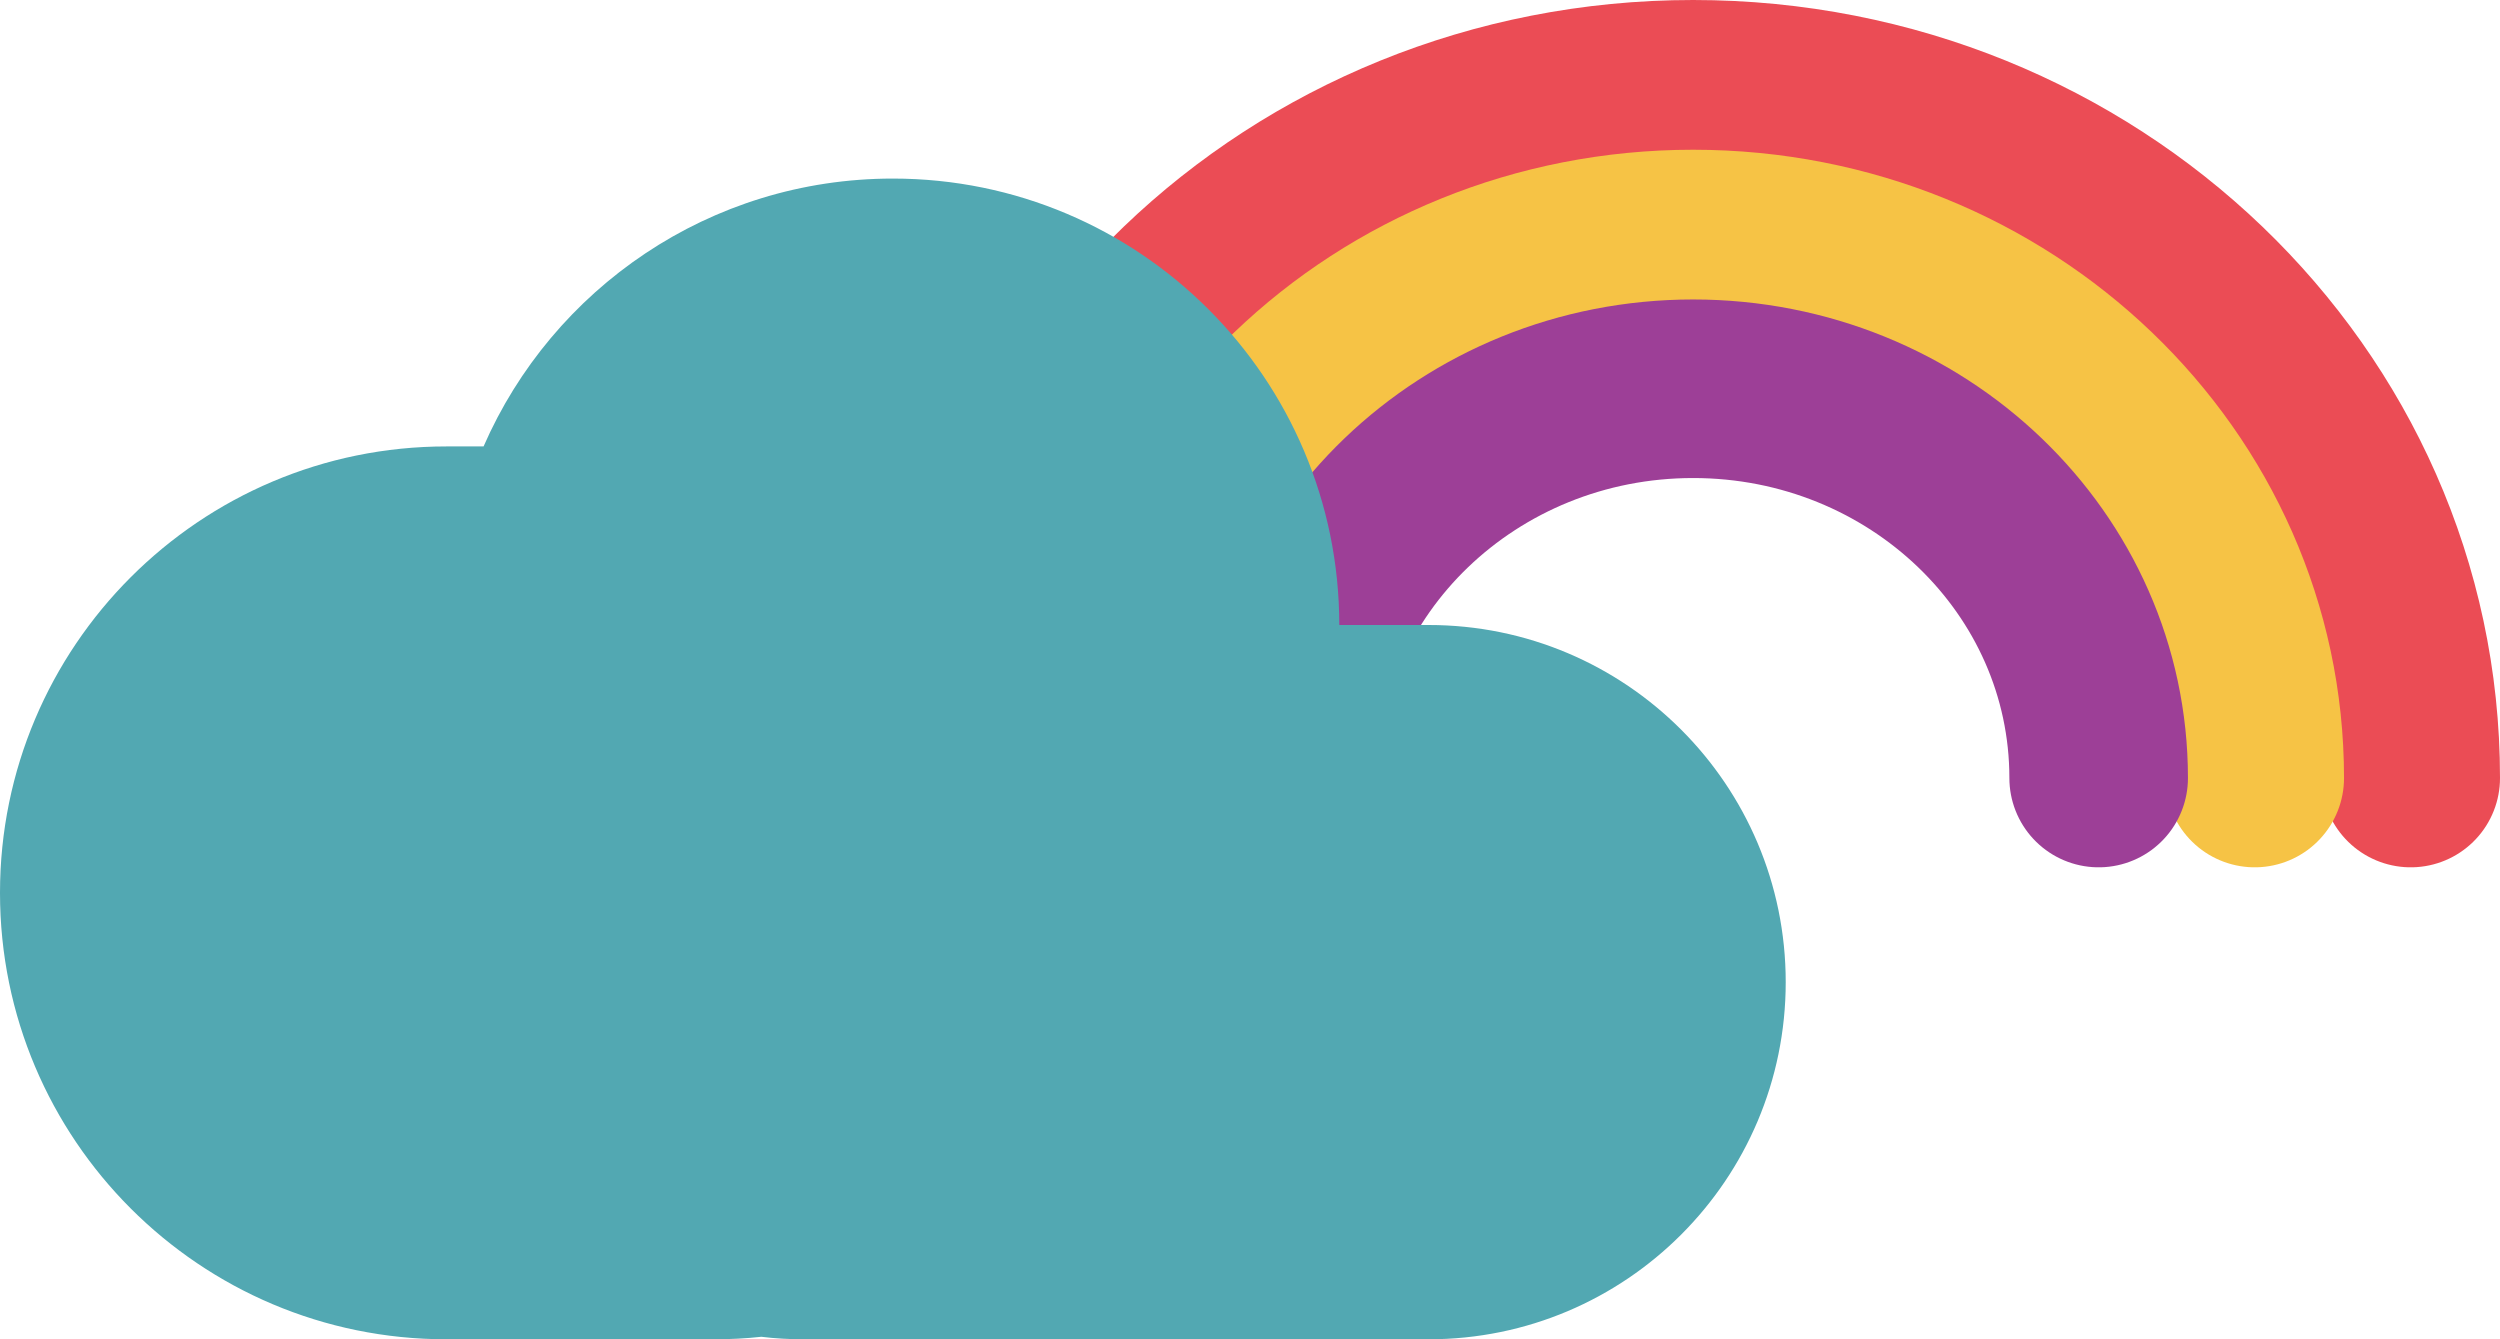 <?xml version="1.0" encoding="UTF-8"?>
<svg width="28px" height="15px" viewBox="0 0 28 15" version="1.1" xmlns="http://www.w3.org/2000/svg" xmlns:xlink="http://www.w3.org/1999/xlink">
    <title>new icons/movie copy 17</title>
    <g id="mobile" stroke="none" stroke-width="1" fill="none" fill-rule="evenodd">
        <g id="activities-icons" transform="translate(-114, -717)">
            <g id="new-icons/movie-copy-17" transform="translate(114, 718)">
                <g id="Group-19" transform="translate(13.5, 7) scale(-1, 1) translate(-13.5, -7)">
                    <g id="Group-18" stroke-linecap="round" stroke-width="2">
                        <path d="M16.075,7.714 C16.075,3.454 12.476,0 8.037,0 C3.599,0 0,3.454 0,7.714" id="Path" stroke="#EB4C55"></path>
                        <path d="M14.328,7.714 C14.328,4.38 11.511,1.677 8.037,1.677 C4.564,1.677 1.747,4.38 1.747,7.714" id="Path" stroke="#F6C345"></path>
                        <path d="M12.58,7.714 C12.58,5.306 10.546,3.354 8.037,3.354 C5.528,3.354 3.495,5.306 3.495,7.714" id="Path" stroke="#9D3F97"></path>
                    </g>
                    <path d="M17,1 C19.761,1 22,3.239 22,6 L23,6 C25.209,6 27,7.791 27,10 C27,12.209 25.209,14 23,14 L16,14 C15.84,14 15.682,13.991 15.527,13.972 C15.354,13.991 15.178,14 15,14 L12,14 C9.239,14 7,11.761 7,9 C7,6.239 9.239,4 12,4 L12.416,4 C13.187,2.234 14.95,1 17,1 Z" id="Combined-Shape" fill="#52A8B2" transform="translate(17, 7.5) scale(-1, 1) translate(-17, -7.5)"></path>
                </g>
            </g>
        </g>
    </g>
</svg>